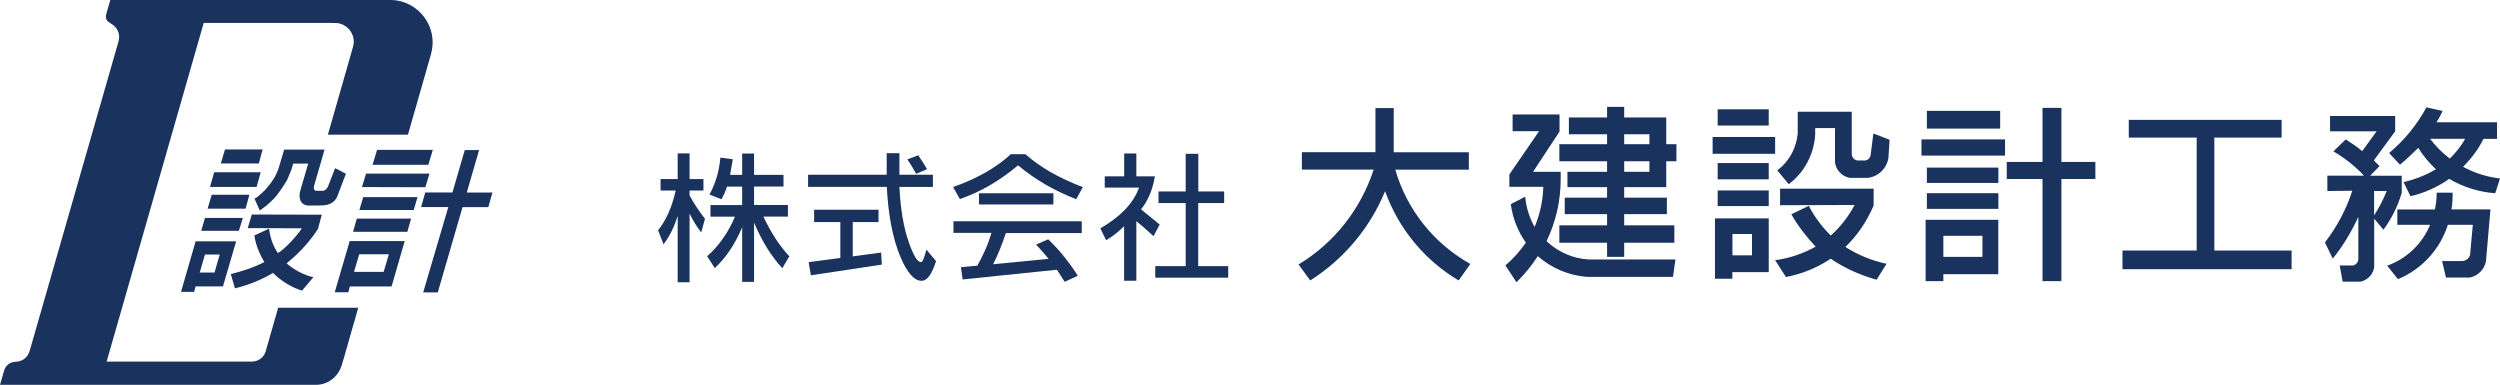 <?xml version="1.0" encoding="UTF-8"?><svg id="_レイヤー_2" xmlns="http://www.w3.org/2000/svg" width="277.6" height="42.72" viewBox="0 0 277.6 42.72"><defs><style>.cls-1{fill:#1a325e;fill-rule:evenodd;}</style></defs><g id="_レイヤー_3"><path class="cls-1" d="M31.55,16.61h4.49s-1.16,4-1.16,4c-.07.23-.07.58.29.58h.65c.31,0,.54-.31.62-.53l.77-1.99,1.2.62-.95,2.5c-.26.68-.92.99-1.6,1.01-.16,0-.37.02-.55.02h-1.05c-.85,0-1.2-.8-.89-1.74l.85-2.91h-1.67s-.17.61-.17.61c-.12.31-.24.61-.36.88-.12.31-.28.58-.48.88-.16.27-.36.54-.55.8-.2.27-.39.54-.63.77-.23.23-.47.46-.74.69-.23.19-.5.38-.78.57l-.58-1.31c.23-.11.43-.27.58-.42.19-.15.39-.34.55-.5.16-.19.35-.38.47-.57v.04c.16-.23.31-.42.43-.61.16-.23.28-.42.36-.65.12-.19.2-.42.28-.65l.62-2.07h0ZM27.97,23.82l7.76.02-.42,1.57c-.84,1.3-1.9,2.54-3.48,3.83.76.69,1.92,1.32,2.97,1.54l-1.26,1.49c-1.11-.31-2.45-1.15-3.22-1.97-1.2.73-2.68,1.34-4.23,1.72l-.46-1.58c1.23-.32,2.55-.73,3.72-1.34-.37-.6-.97-1.83-1.1-2.96l1.62-.75c.14.97.42,1.91.99,2.71.82-.45,2.37-2.22,2.65-2.75l-6-.02.46-1.54h0ZM22.75,24.2h4.22s-.45,1.43-.45,1.43h-4.18s.42-1.43.42-1.43h0ZM23.51,21.62h4.18s-.42,1.55-.42,1.55h-4.22s.46-1.55.46-1.55h0ZM23.78,19.13h5.17s-.46,1.63-.46,1.63h-5.17s.46-1.63.46-1.63h0ZM24.98,16.6h4.18s-.42,1.55-.42,1.55h-4.22s.46-1.55.46-1.55h0ZM21.73,26.8h4.49s-1.46,5-1.46,5h-3.04s-.17.61-.17.61h-1.45s1.62-5.61,1.62-5.61h0ZM22.76,28.26h1.64s-.58,2-.58,2h-1.64s.58-2,.58-2h0Z"/><path class="cls-1" d="M51.82,21.38h2.86s-.46,1.62-.46,1.62h-2.86s-2.75,9.47-2.75,9.47h-1.62s2.79-9.48,2.79-9.48h-3.02s.46-1.62.46-1.62h3.02s1.37-4.71,1.37-4.71h1.59s-1.37,4.72-1.37,4.72h0ZM38.85,31.8l-.17.65h-1.51s1.66-5.68,1.66-5.68h6.11s-1.46,5.04-1.46,5.04h-4.64ZM41.87,16.64h6.19s-.5,1.66-.5,1.66h-6.19s.5-1.66.5-1.66h0ZM40.65,19.28h7.04s-.46,1.51-.46,1.51l-7.04-.02.46-1.5h0ZM40.33,21.89h6.03s-.42,1.43-.42,1.43h-6.03s.42-1.43.42-1.43h0ZM39.62,24.27h6.03s-.42,1.47-.42,1.47h-6.03s.42-1.47.42-1.47h0ZM39.89,28.23h3.29s-.58,1.96-.58,1.96h-3.29s.58-1.96.58-1.96h0Z"/><path class="cls-1" d="M12.25,0h28.45s2.57,0,2.57,0h.08c.07,0,.13,0,.2,0,2.49.12,4.49,2.19,4.49,4.71,0,.5-.09.97-.22,1.44l-2.52,8.8h-8.89l2.75-9.61c.07-.23.12-.46.12-.71,0-1.08-.83-1.97-1.88-2.07-.14-.01-.28-.01-.43-.01h-14.35l-10.78,37.6h16.14c.7,0,1.3-.46,1.51-1.1l1.4-4.88h8.89l-1.53,5.35c-.07.25-.15.5-.22.75-.03.08-.05.17-.08.25-.02.06-.04.12-.06.18-.03.07-.05.15-.08.22-.46,1.06-1.5,1.81-2.72,1.81H0l.4-1.39c.05-.18.11-.36.2-.52.22-.36.6-.61,1.04-.64.36-.03.64-.06.95-.26.19-.12.36-.28.48-.47.11-.17.19-.36.24-.54L13.14,4.67c.05-.18.09-.35.09-.55,0-.48-.2-.92-.53-1.23-.15-.14-.31-.23-.48-.34-.25-.15-.46-.31-.46-.71,0-.17.07-.37.11-.53L12.25,0h0Z"/><path class="cls-1" d="M154.76,12.01v4.9h8.34v1.93h-8.17c1.3,4.47,4.3,8.21,8.34,10.47l-1.3,1.83c-3.77-2.23-6.67-5.74-8.17-9.91-1.67,4.07-4.57,7.54-8.31,9.91l-1.3-1.77c3.97-2.4,6.91-6.14,8.34-10.54h-7.97v-1.93h8.17v-4.9h2.03ZM167.97,12.71h5.2v1.9l-2.94,4.47h3.07v.8c0,2.4-.53,4.74-1.57,6.9,1.27,1.2,2.94,1.94,4.67,2.03h9.64l-.27,1.93h-9.61c-2-.17-3.9-.97-5.4-2.3-.67,1.03-1.47,2.03-2.37,2.9l-1.23-1.87c.87-.73,1.63-1.6,2.27-2.53-.9-1.27-1.47-2.74-1.67-4.27l1.6-.83c.1,1.2.47,2.33,1.04,3.37.6-1.43.93-2.94.97-4.47h-3.77v-1.37l3.3-4.8h-2.94v-1.87h0ZM190.73,12.14h5.67v1.8h-5.67v-1.8h0ZM190.17,15.21h6.94v1.87h-6.94v-1.87h0ZM190.73,18.11h5.67v1.8h-5.67v-1.8h0ZM190.73,21.15h5.67v1.73h-5.67v-1.73h0ZM199.61,12.41h6.01v4.74c.03.33.27.6.6.67h.87c.33-.03.6-.3.63-.63l.3-2.37,1.8.7-.13,2.03c-.2,1.17-1.13,2.07-2.3,2.2h-2c-.87-.17-1.53-.87-1.63-1.73v-3.8h-2.2v.73c-.13,2.17-1.2,4.2-2.94,5.5l-1.27-1.53c1.3-.97,2.1-2.43,2.27-4.07v-2.43h0ZM197.64,20.95h10.41v1.87c-.73,1.7-1.77,3.3-3.14,4.6,1.4.9,2.97,1.53,4.57,1.87l-1.1,1.77c-1.8-.5-3.54-1.27-5.1-2.33-1.5,1-3.2,1.7-4.97,2.03l-1.2-1.87c1.57-.2,3.1-.73,4.5-1.5-1.03-1.1-1.97-2.3-2.7-3.6l1.94-.93c.63,1.23,1.47,2.33,2.44,3.3,1.07-.97,1.97-2.1,2.64-3.4l-8.27.03v-1.83h0ZM213.96,21.45h7.94v1.74h-7.94v-1.74h0ZM213.96,18.61h7.94v1.7h-7.94v-1.7h0ZM213.36,15.48h9.28v1.8h-9.28v-1.8h0ZM213.96,12.31h8.14v1.97h-8.14v-1.97h0ZM228.9,17.98h3.77v1.9h-3.77v11.34h-2.1v-11.34h-3.97v-1.9h3.97v-6h2.1v6h0ZM236.37,13.31h16.98v1.97h-7.47v12.54h8.58v2.07h-18.78v-2.07h8.24v-12.54h-7.54v-1.97h0ZM272.17,23.25h4.37l-.5,5.77c-.17.9-.9,1.63-1.8,1.8h-2.64l-.43-1.83h2.24c.43-.03.8-.33.87-.73l.3-3.3h-2.77c-.87,2.74-2.9,4.94-5.54,6.04l-1.2-1.5c2.17-.77,3.9-2.43,4.77-4.54h-3.64v-1.7h4.17c.13-.6.2-1.23.2-1.87h1.77v.2c0,.57-.03,1.1-.13,1.67h-.03ZM190.43,24.25h5.97v5.97h-4.04v.73h-1.93v-6.7h0ZM192.37,25.98h2.17v2.37h-2.17v-2.37h0ZM215.79,30.45v.77h-1.97v-6.81h8.07v6.04h-6.1ZM215.79,26.18h4.34v2.34h-4.34v-2.34h0ZM270.53,13.58h6.74v1.84h-1.5c-.57,1.13-1.33,2.17-2.27,3.1,1.27.7,2.67,1.13,4.1,1.3l-.53,1.64c-1.77-.13-3.54-.67-5.11-1.6-1.27.9-2.74,1.57-4.3,1.93l-.77-1.57c1.3-.3,2.5-.77,3.6-1.43-.77-.7-1.43-1.5-1.97-2.37-.63.63-1.3,1.27-2.03,1.87l-1.2-1.3c1.7-1.43,3.1-3.14,4.14-5.07l1.8.4c-.2.43-.43.87-.7,1.27h0ZM269.83,15.41h3.9c-.43.8-1.03,1.53-1.7,2.2-.83-.63-1.57-1.37-2.2-2.2h0ZM258.72,12.88h7.24v1.7l-2.37,3.23c.23.23.43.43.63.63l-1.03,1.07h3.5v1.9c-.43,1.47-1.13,2.87-2.03,4.1l-1.03-1.23v5.4c-.13.8-.73,1.43-1.53,1.6h-1.97l-.33-1.8h1.47c.33-.07.6-.37.6-.7v-4.7c-.77,1.67-1.7,3.23-2.84,4.64l-.87-1.8c1.34-1.73,2.37-3.67,3.04-5.74l-2.77.03v-1.7h4.07c-1-1.07-2.14-1.97-3.4-2.7l1.37-1.33c.63.4,1.27.83,1.83,1.3l1.6-2.2h-5.17v-1.7h0ZM263.62,21.21h1.4c-.37.93-.83,1.83-1.4,2.7v-2.7h0ZM174.21,13.04h4.24v-1.17h1.9v1.17h4.67v2.97h1.13v1.9h-1.13v2.87h-4.67v1.17h4.74v1.83h-4.74v1.24h5.57v1.93h-5.57v1.57h-1.9v-1.57h-5.3v-1.93h5.3v-1.24h-4.7v-1.83h4.7v-1.17h-4.4v-1.7h4.4v-1.17h-5.3v-1.9h5.3v-1.1h-4.24v-1.87h0ZM180.35,17.91h2.8v1.17h-2.8v-1.17h0ZM180.35,14.91h2.8v1.1h-2.8v-1.1h0Z"/><path class="cls-1" d="M81.37,17.67l-.3,1.75h1.34v-2.37h1.32v2.37h3.27v1.29h-3.27v2.05h3.76v1.29h-2.72c.41.88.86,1.69,1.34,2.43.48.74.99,1.4,1.54,1.98l-.78,1.32c-.6-.64-1.17-1.39-1.69-2.23-.52-.84-1.01-1.79-1.45-2.83v6.58h-1.32v-6.06c-.39.93-.85,1.77-1.35,2.53-.5.75-1.07,1.42-1.69,2l-.85-1.32c.65-.57,1.24-1.22,1.75-1.96.52-.73.96-1.54,1.34-2.43h-2.72v-1.29h3.52v-2.05h-1.68c-.08.23-.16.46-.26.69-.1.23-.22.47-.35.72l-1.34-.53c.31-.56.57-1.17.78-1.85.21-.68.36-1.43.43-2.25l1.37.18h0ZM78.11,19.88v1.28h-1.54v.55c.23.42.48.85.77,1.28.28.43.6.86.94,1.3l-.42,1.52c-.21-.27-.42-.58-.64-.92-.22-.35-.44-.74-.65-1.18v7.63h-1.32v-7.36c-.19.6-.41,1.16-.67,1.69-.26.52-.56,1.01-.9,1.45l-.61-1.55c.43-.52.8-1.15,1.14-1.88.33-.73.6-1.57.82-2.53h-1.68v-1.28h1.9v-2.85h1.32v2.85h1.54Z"/><path class="cls-1" d="M103.59,19.41v1.35h-3.72c.12,2.47.47,4.55,1.08,6.25.5,1.4.94,2.1,1.32,2.1.08,0,.17-.11.27-.34.09-.22.2-.56.33-1.05l1.07,1.28c-.24.74-.49,1.28-.74,1.63-.26.37-.56.55-.87.55-.82,0-1.6-.89-2.35-2.66-.84-2.01-1.35-4.6-1.51-7.77h-8.74v-1.35h8.73v-2.39h1.41v2.39h3.74ZM97.55,23.29v1.37h-2.86v3.81l3.15-.43.08,1.34-7.88,1.19-.25-1.46,3.52-.47v-3.98h-2.91v-1.37h7.17ZM102.94,18.78l-1.21.52c-.15-.27-.3-.53-.46-.8-.16-.26-.33-.53-.52-.8l1.21-.46c.18.26.35.52.51.77.16.25.32.51.47.77h0Z"/><path class="cls-1" d="M106.58,22.09l-.75-1.32c1.37-.48,2.59-1.04,3.66-1.65,1.07-.62,1.98-1.28,2.75-2h1.62c.83.74,1.78,1.4,2.83,2.01,1.06.6,2.24,1.15,3.55,1.65l-.74,1.34c-1.2-.47-2.34-1.01-3.41-1.63-1.07-.62-2.09-1.33-3.04-2.13-1,.84-2.04,1.57-3.11,2.2-1.08.63-2.2,1.14-3.36,1.55h0ZM116.97,21.46v1.24h-8.26v-1.24h8.26ZM120.12,24.59v1.29h-8.43c-.21.62-.43,1.22-.66,1.8-.23.58-.48,1.13-.75,1.66l6.16-.6c-.19-.22-.4-.46-.63-.73-.23-.27-.48-.55-.77-.85l1.35-.59c.68.65,1.29,1.32,1.83,2,.54.68,1.03,1.37,1.46,2.05l-1.46.67-.86-1.34-10.47,1.08-.19-1.36,1.82-.17c.32-.56.61-1.14.88-1.75.27-.6.5-1.23.69-1.89h-4.22v-1.29h14.23Z"/><path class="cls-1" d="M135.93,21.26v1.29h-2.88v7h3.33v1.28h-8.1v-1.28h3.38v-7h-3.02v-1.29h3.02v-4.18h1.4v4.18h2.88ZM126.18,17.04v2.54h2.06c-.12.73-.31,1.4-.56,2-.25.61-.58,1.16-.98,1.67l2.07,1.68-.68,1.29c-.43-.39-.82-.74-1.17-1.04-.3-.26-.55-.47-.74-.62v6.61h-1.36v-6.05c-.32.31-.65.6-.98.87-.34.26-.68.49-1.02.68l-.64-1.31c1.12-.65,2.04-1.35,2.76-2.1.71-.75,1.23-1.56,1.54-2.43h-3.81v-1.25h2.16v-2.54h1.36Z"/></g></svg>